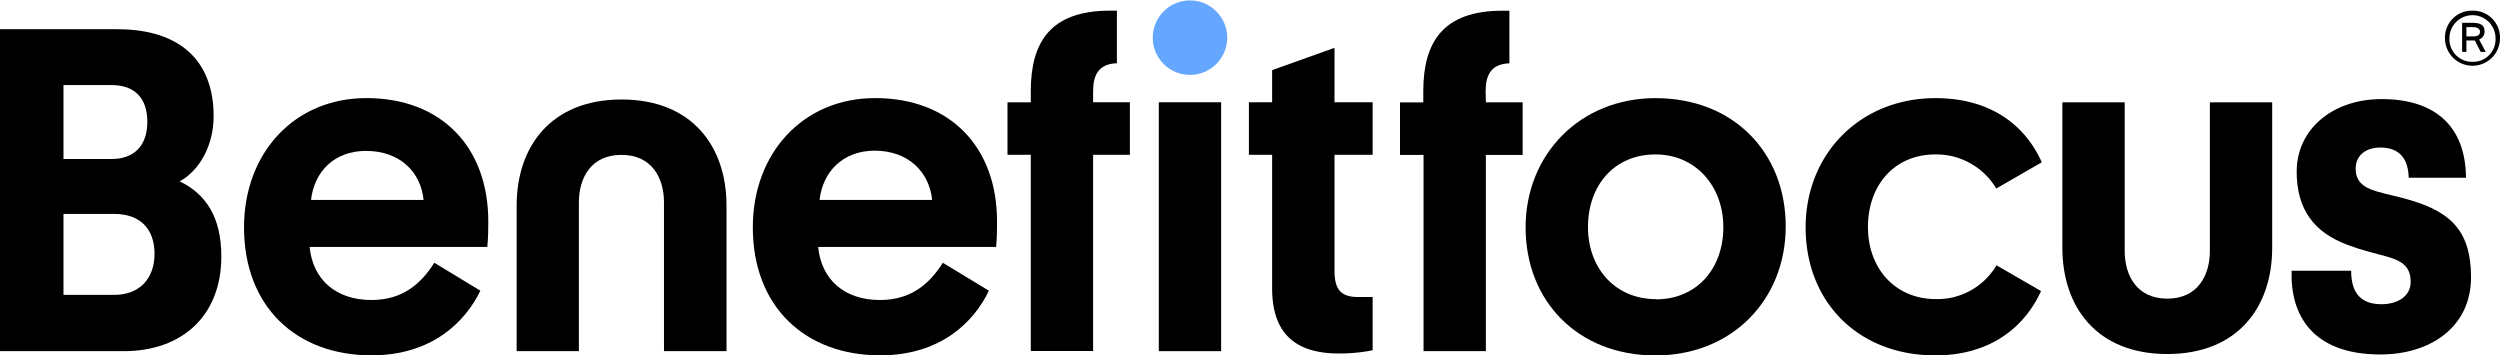<?xml version="1.0" encoding="UTF-8"?>
<svg xmlns="http://www.w3.org/2000/svg" viewBox="0 0 497 70.66">
  <defs>
    <style>.dot-fill{fill:#65a6ff;}</style>
  </defs>
  <title>Benefitfocus</title>
  <g id="Layer_2" data-name="Layer 2">
    <g id="Layer_1-2" data-name="Layer 1">
      <g id="Benefitfocus">
        <path d="M102.71,69.81V40.88c0-11.74,6.82-21.1,20.86-21.1s20.86,9.36,20.86,21.1V69.81H132V40.24c0-4.81-2.37-9.45-8.46-9.45s-8.46,4.64-8.46,9.45V69.81Z"></path>
        <path d="M24.62,69.81H0v-64H23.33c12.58,0,19.14,6.38,19.14,17.3,0,5.64-2.68,10.72-6.75,12.94C41.09,38.64,44,43.36,44,51,44,62.78,36.19,69.81,24.62,69.81Zm-12-52.9v14.7h9.55c4.53,0,7.12-2.68,7.12-7.39s-2.5-7.31-7.12-7.31Zm0,25.62V58.62h10.1c5.09,0,8-3.33,8-8.14,0-5-2.87-7.95-8-7.95Z"></path>
        <path d="M61.55,49.09c.65,6.57,5.28,10.55,12.3,10.55,6.29,0,9.9-3.33,12.49-7.4l9.16,5.55c-3,6.19-9.62,12.85-21.65,12.85-15,0-25.34-9.71-25.34-25.43,0-14.8,10-25.71,24.33-25.71,14.89,0,24.23,9.71,24.23,24.51,0,1.2,0,3-.19,5.08Zm.28-9.34H84.21C83.66,34.2,79.5,30,72.75,30,66.46,30,62.48,34.11,61.83,39.75Z"></path>
        <path d="M162.65,49.09c.65,6.57,5.27,10.55,12.3,10.55,6.29,0,9.9-3.33,12.49-7.4l9.15,5.55C193.63,64,187,70.64,175,70.64c-15,0-25.34-9.71-25.34-25.43,0-14.8,10-25.71,24.32-25.71,14.89,0,24.23,9.71,24.23,24.51,0,1.2,0,3-.18,5.08Zm.28-9.34h22.38c-.56-5.55-4.72-9.8-11.47-9.8C167.55,30,163.57,34.11,162.93,39.75Z"></path>
        <path class="dot-fill" d="M229.17,7.49a7.4,7.4,0,1,1,14.8,0,7.4,7.4,0,0,1-14.8,0Z"></path>
        <rect x="230.37" y="20.33" width="12.39" height="49.48"></rect>
        <path d="M217.31,18.2c0-2.89.8-5.51,4.73-5.63V2.12h-1.4c-11.84,0-15.72,6.29-15.72,16v2.22h-4.63V30.78h4.63v39h12.39v-39h7.31V20.33h-7.31Z"></path>
        <path d="M265.3,20.33h7.58V30.78H265.3v23c0,3.7,1.2,5.27,4.71,5.27h2.87V69.63a33.18,33.18,0,0,1-6.75.64c-9.34,0-13.23-4.71-13.23-12.94V30.78h-4.62V20.33h4.62V13.94l12.4-4.43Z"></path>
        <path d="M451.71,20.34V49.27c0,11.75-6.82,21.11-20.86,21.11S410,61,410,49.27V20.34h12.39V49.91c0,4.81,2.38,9.46,8.46,9.46s8.47-4.65,8.47-9.46V20.34Z"></path>
        <path d="M384.85,59.46c-8,0-13.5-6-13.5-14.33s5.27-14.43,13.41-14.43a13.88,13.88,0,0,1,12.1,6.78l9.05-5.22c-3.49-7.75-10.58-12.75-21.15-12.75-14.89,0-25.8,11-25.8,25.72s10.36,25.42,25.8,25.42c10.3,0,17.47-5.05,21-12.79l-8.86-5.12A13.63,13.63,0,0,1,384.85,59.46Z"></path>
        <path d="M329.1,19.51C344.73,19.51,355,30.43,355,45S344.36,70.66,329.1,70.66c-15.45,0-25.81-10.82-25.81-25.44S314.21,19.51,329.1,19.51Zm.09,40c8.14,0,13.41-6.11,13.41-14.34S337.05,30.7,329.1,30.7c-8.14,0-13.41,6.11-13.41,14.43S321.23,59.47,329.19,59.47Z"></path>
        <path d="M472.65,38.1c2.22.65,4.26,1,6.75,1.76,8,2.4,11.84,6.29,11.84,15.26,0,10.08-8.32,15.35-18,15.35-13.69,0-17.95-8-17.67-16.65h11.84c0,3.52,1.2,6.66,6,6.66,3.24,0,5.83-1.57,5.83-4.44s-1.48-4.16-4.9-5.08c-2.68-.74-4.81-1.21-7.49-2.22-6.85-2.5-10.27-7.12-10.27-14.62,0-8.32,7-14.42,16.92-14.42,10.46,0,16.65,5.27,16.74,15.63H478.85c-.09-3.79-1.85-6-5.64-6-3,0-4.9,1.66-4.9,4.16S469.69,37.27,472.65,38.1Z"></path>
        <path d="M295.34,18.22c0-2.9.8-5.52,4.73-5.63V2.13h-1.4c-11.84,0-15.72,6.29-15.72,16v2.22h-4.63V30.8H283v39h12.39v-39h7.31V20.34h-7.31Z"></path>
        <path d="M491.54,2.12A5.35,5.35,0,0,1,497,7.6a5.47,5.47,0,1,1-10.94,0A5.34,5.34,0,0,1,491.54,2.12Zm0,10.17a4.46,4.46,0,0,0,4.57-4.69,4.58,4.58,0,1,0-9.16,0A4.49,4.49,0,0,0,491.54,12.29ZM492,8.05a2,2,0,0,1-.35,0h-1.33v2.26h-.85V4.53h1.74c1.69,0,2.72.27,2.72,1.75a1.67,1.67,0,0,1-1.08,1.58l1.32,2.47h-1Zm-.44-2.66h-1.24V7.24h1.3c1,0,1.4-.32,1.4-.94S492.41,5.39,491.57,5.39Z"></path>
      </g>
    </g>
  </g>
</svg>
